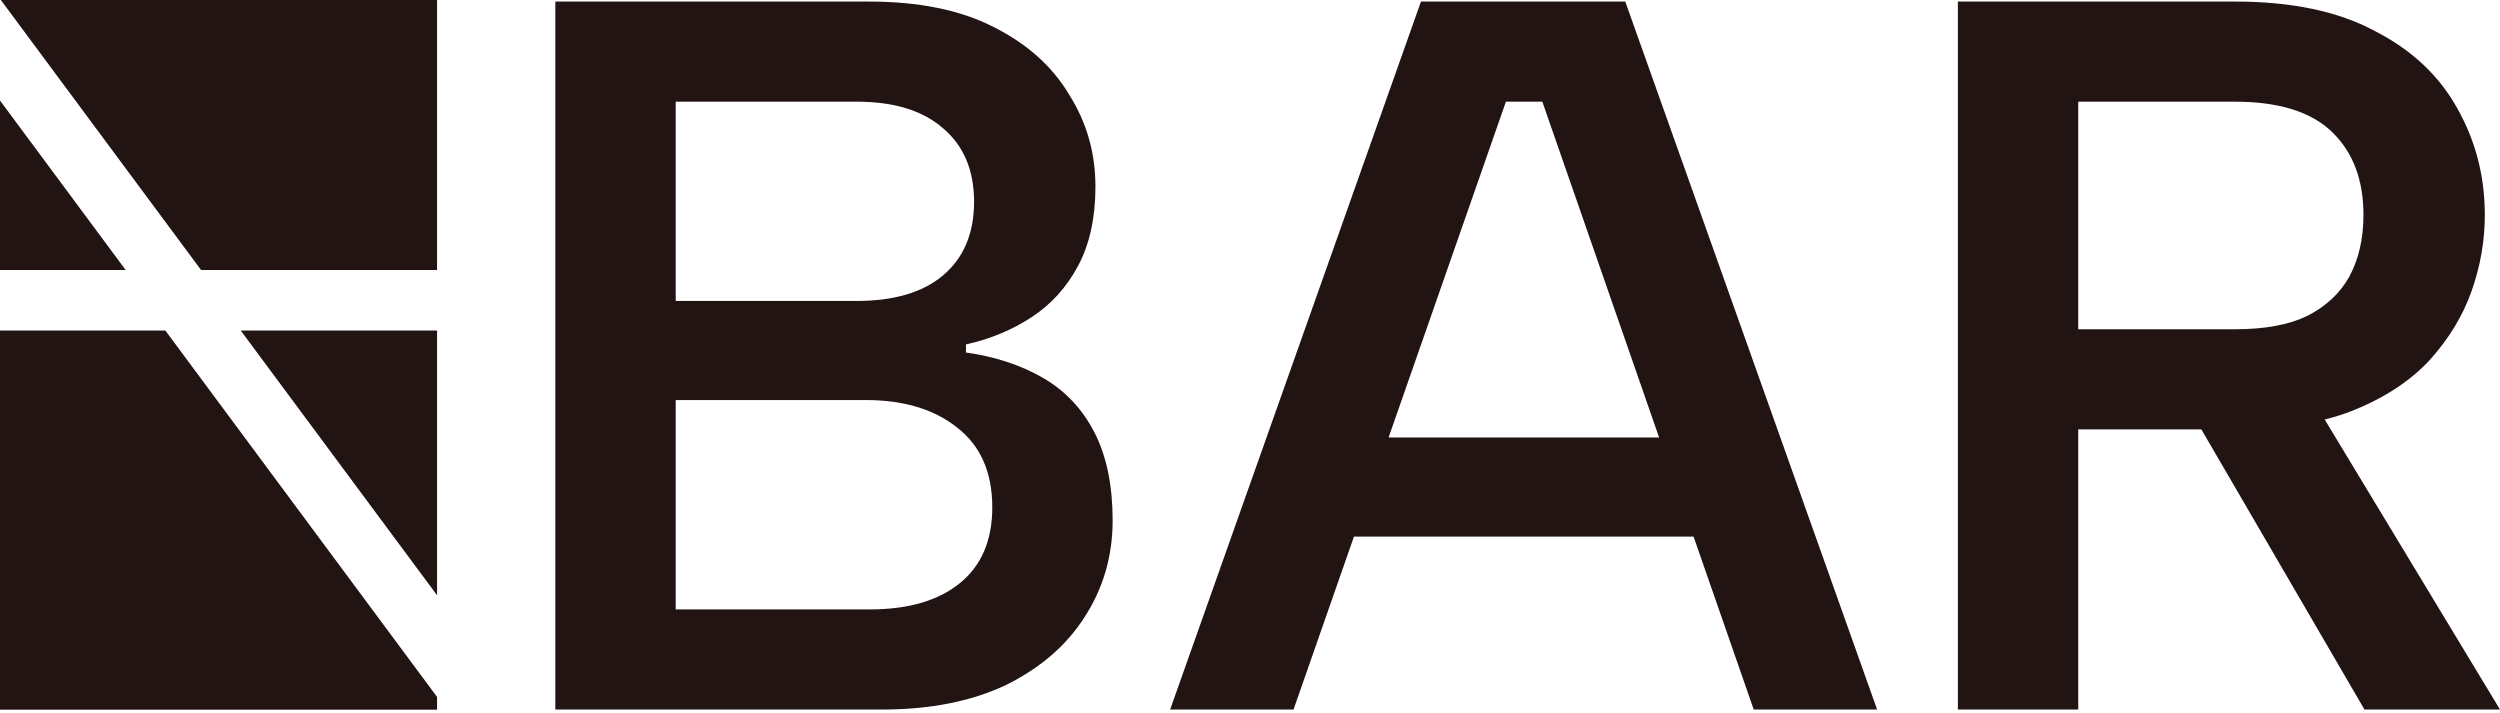 <?xml version="1.0" encoding="utf-8"?>
<svg xmlns="http://www.w3.org/2000/svg" fill="none" height="100%" overflow="visible" preserveAspectRatio="none" style="display: block;" viewBox="0 0 340 97" width="100%">
<g id="LOGO">
<path d="M0 13.673V36.722H17.093L0 13.673Z" fill="#231414" id="Vector"/>
<path d="M27.345 36.722H59.44V3.2992e-06H0.112L27.345 36.722Z" fill="#231414" id="Vector_2"/>
<path d="M0 44.949H22.483L59.441 94.785V96.512H0V44.949Z" fill="#231414" id="Vector_3"/>
<path d="M59.441 44.949V80.959L32.736 44.949H59.441Z" fill="#231414" id="Vector_4"/>
<path d="M321.43 29.235C321.43 24.467 320.009 20.707 317.166 17.956C314.324 15.205 309.922 13.829 303.962 13.829H282.641V44.779H303.962C307.996 44.779 311.252 44.182 313.728 42.99C316.295 41.706 318.221 39.918 319.505 37.626C320.789 35.242 321.43 32.445 321.43 29.235ZM303.962 0.212C311.664 0.212 317.992 1.541 322.944 4.201C327.987 6.768 331.747 10.299 334.223 14.792C336.699 19.194 337.937 24.008 337.937 29.235C337.937 32.72 337.341 36.159 336.148 39.551C334.956 42.944 333.031 46.108 330.372 49.043C327.712 51.885 324.181 54.178 319.78 55.92C315.47 57.571 310.197 58.396 303.962 58.396H282.641V96.498H266.272V0.212H303.962ZM313.728 53.032L340 96.498H321.568L296.259 53.032H313.728Z" fill="#231414" id="Vector_5"/>
<path d="M209.757 13.829H204.805L175.92 96.498H159.138L193.251 0.212H221.036L255.287 96.498H238.505L209.757 13.829ZM177.845 59.496H233.966V72.977H177.845V59.496Z" fill="#231414" id="Vector_6"/>
<path d="M132.474 27.447C132.474 23.137 131.053 19.79 128.21 17.406C125.459 15.021 121.562 13.829 116.518 13.829H91.896V40.927H116.518C121.562 40.927 125.459 39.781 128.21 37.488C131.053 35.104 132.474 31.757 132.474 27.447ZM75.527 96.498V0.212H118.168C124.954 0.212 130.594 1.358 135.087 3.651C139.672 5.943 143.111 9.015 145.403 12.867C147.788 16.626 148.98 20.799 148.98 25.384C148.98 29.602 148.2 33.178 146.642 36.113C145.083 39.047 142.974 41.386 140.314 43.128C137.655 44.87 134.675 46.108 131.373 46.842V47.942C135.316 48.492 138.801 49.639 141.827 51.381C144.853 53.123 147.192 55.599 148.843 58.809C150.493 62.018 151.319 66.007 151.319 70.776C151.319 75.636 150.035 80.037 147.467 83.981C144.991 87.832 141.415 90.904 136.738 93.196C132.061 95.397 126.467 96.498 119.957 96.498H75.527ZM91.896 82.88H118.306C123.533 82.88 127.613 81.688 130.548 79.304C133.482 76.92 134.95 73.481 134.95 68.987C134.95 64.219 133.345 60.597 130.135 58.121C127.017 55.645 122.891 54.407 117.756 54.407H91.896V82.88Z" fill="#231414" id="Vector_7"/>
</g>
</svg>